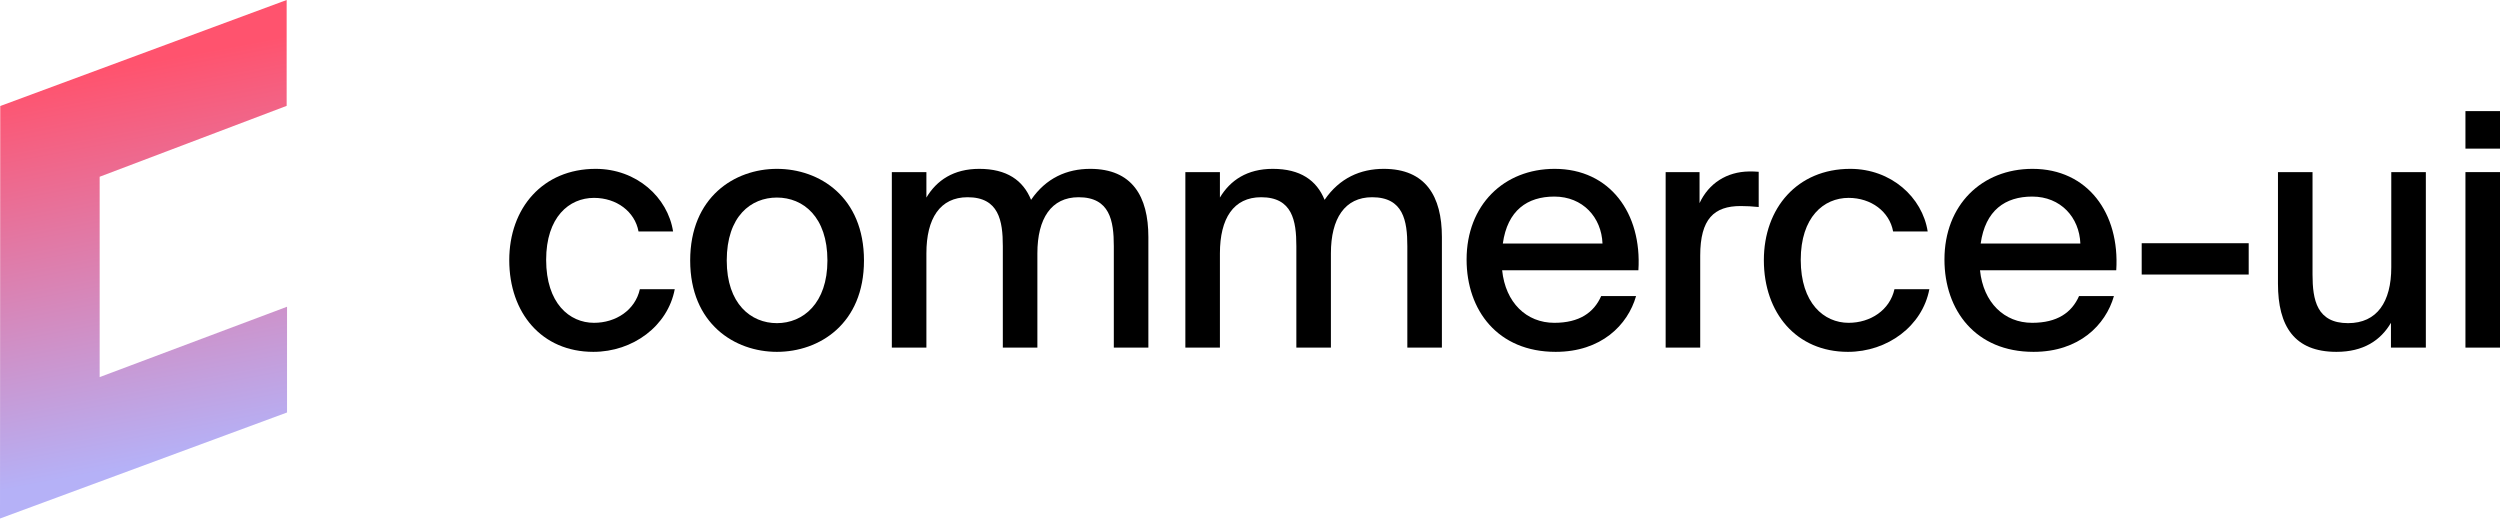 <svg width="270" height="56" viewBox="0 0 270 56" fill="none" xmlns="http://www.w3.org/2000/svg">
<path d="M30.959 11.433V0L0.027 11.45L0 56L31 44.548V33.127L10.763 40.727V19.089L30.959 11.433Z" fill="url(#paint0_linear)"/>
<path d="M64.331 18.236C58.625 18.236 55 22.463 55 28.1C55 33.808 58.517 38 64.08 38C68.35 38 72.119 35.217 72.872 31.236H69.104C68.602 33.49 66.52 34.864 64.151 34.864C61.496 34.864 58.984 32.751 58.984 28.065C58.984 23.45 61.46 21.371 64.151 21.371C66.592 21.371 68.566 22.851 68.961 25H72.693C72.119 21.301 68.745 18.236 64.331 18.236Z" fill="black"/>
<path d="M78.488 28.136C78.488 23.344 81.108 21.336 83.907 21.336C86.742 21.336 89.362 23.415 89.362 28.136C89.362 32.751 86.742 34.9 83.907 34.9C81.108 34.9 78.488 32.821 78.488 28.136ZM83.907 18.236C79.349 18.236 74.54 21.266 74.54 28.136C74.54 34.97 79.349 38 83.907 38C88.501 38 93.31 34.97 93.31 28.136C93.31 21.266 88.501 18.236 83.907 18.236Z" fill="black"/>
<path d="M100.051 27.36C100.051 23.591 101.522 21.301 104.501 21.301C107.874 21.301 108.305 23.837 108.305 26.585V37.542H112.037V27.36C112.037 23.591 113.545 21.301 116.487 21.301C119.861 21.301 120.292 23.837 120.292 26.585V37.542H124.024V25.599C124.024 21.195 122.265 18.236 117.743 18.236C115.231 18.236 112.97 19.222 111.355 21.583C110.494 19.469 108.735 18.236 105.757 18.236C102.993 18.236 101.163 19.469 100.051 21.336V18.588H96.318V37.542H100.051V27.36Z" fill="black"/>
<path d="M131.751 27.36C131.751 23.591 133.223 21.301 136.202 21.301C139.575 21.301 140.006 23.837 140.006 26.585V37.542H143.738V27.36C143.738 23.591 145.245 21.301 148.188 21.301C151.562 21.301 151.992 23.837 151.992 26.585V37.542H155.725V25.599C155.725 21.195 153.966 18.236 149.444 18.236C146.932 18.236 144.671 19.222 143.056 21.583C142.195 19.469 140.436 18.236 137.458 18.236C134.694 18.236 132.864 19.469 131.751 21.336V18.588H128.019V37.542H131.751V27.36Z" fill="black"/>
<path d="M167.867 34.864C164.852 34.864 162.591 32.68 162.232 29.192H176.946C177.341 23.027 173.86 18.236 167.902 18.236C162.412 18.236 158.392 22.146 158.392 28.03C158.392 33.526 161.766 38 168.01 38C172.927 38 175.798 35.111 176.695 31.976H172.927C172.137 33.772 170.558 34.864 167.867 34.864ZM167.867 21.23C170.953 21.23 172.963 23.485 173.07 26.303H162.304C162.806 22.71 164.96 21.23 167.867 21.23Z" fill="black"/>
<path d="M189.939 18.553C189.616 18.518 189.221 18.518 188.898 18.518C186.494 18.553 184.556 19.786 183.551 21.935V18.588H179.89V37.542H183.623V27.607C183.623 23.626 185.13 22.252 188.001 22.252C188.611 22.252 189.257 22.287 189.939 22.358V18.553Z" fill="black"/>
<path d="M199.828 18.236C194.121 18.236 190.497 22.463 190.497 28.1C190.497 33.808 194.014 38 199.576 38C203.847 38 207.615 35.217 208.369 31.236H204.601C204.098 33.49 202.017 34.864 199.648 34.864C196.992 34.864 194.48 32.751 194.48 28.065C194.48 23.45 196.957 21.371 199.648 21.371C202.089 21.371 204.062 22.851 204.457 25H208.19C207.615 21.301 204.242 18.236 199.828 18.236Z" fill="black"/>
<path d="M219.476 34.864C216.461 34.864 214.2 32.68 213.841 29.192H228.555C228.95 23.027 225.469 18.236 219.512 18.236C214.021 18.236 210.001 22.146 210.001 28.03C210.001 33.526 213.375 38 219.619 38C224.536 38 227.407 35.111 228.304 31.976H224.536C223.746 33.772 222.167 34.864 219.476 34.864ZM219.476 21.23C222.562 21.23 224.572 23.485 224.679 26.303H213.913C214.415 22.71 216.569 21.23 219.476 21.23Z" fill="black"/>
<path d="M242.859 29.65V26.268H231.303V29.65H242.859Z" fill="black"/>
<path d="M258.222 37.542H261.991V18.588H258.258V28.875C258.258 32.61 256.715 34.9 253.593 34.9C250.219 34.9 249.753 32.398 249.753 29.65V18.588H246.02V30.637C246.02 35.217 247.779 38 252.337 38C255.244 38 257.11 36.767 258.222 34.864V37.542Z" fill="black"/>
<path d="M266.268 18.588V37.542H270V18.588H266.268ZM266.268 12V16.052H270V12H266.268Z" fill="black"/>
<defs>
<linearGradient id="paint0_linear" x1="13.549" y1="7.133" x2="21.484" y2="49.026" gradientUnits="userSpaceOnUse">
<stop stop-color="#FF536E"/>
<stop offset="1" stop-color="#B5B1F7"/>
</linearGradient>
</defs>
</svg>
